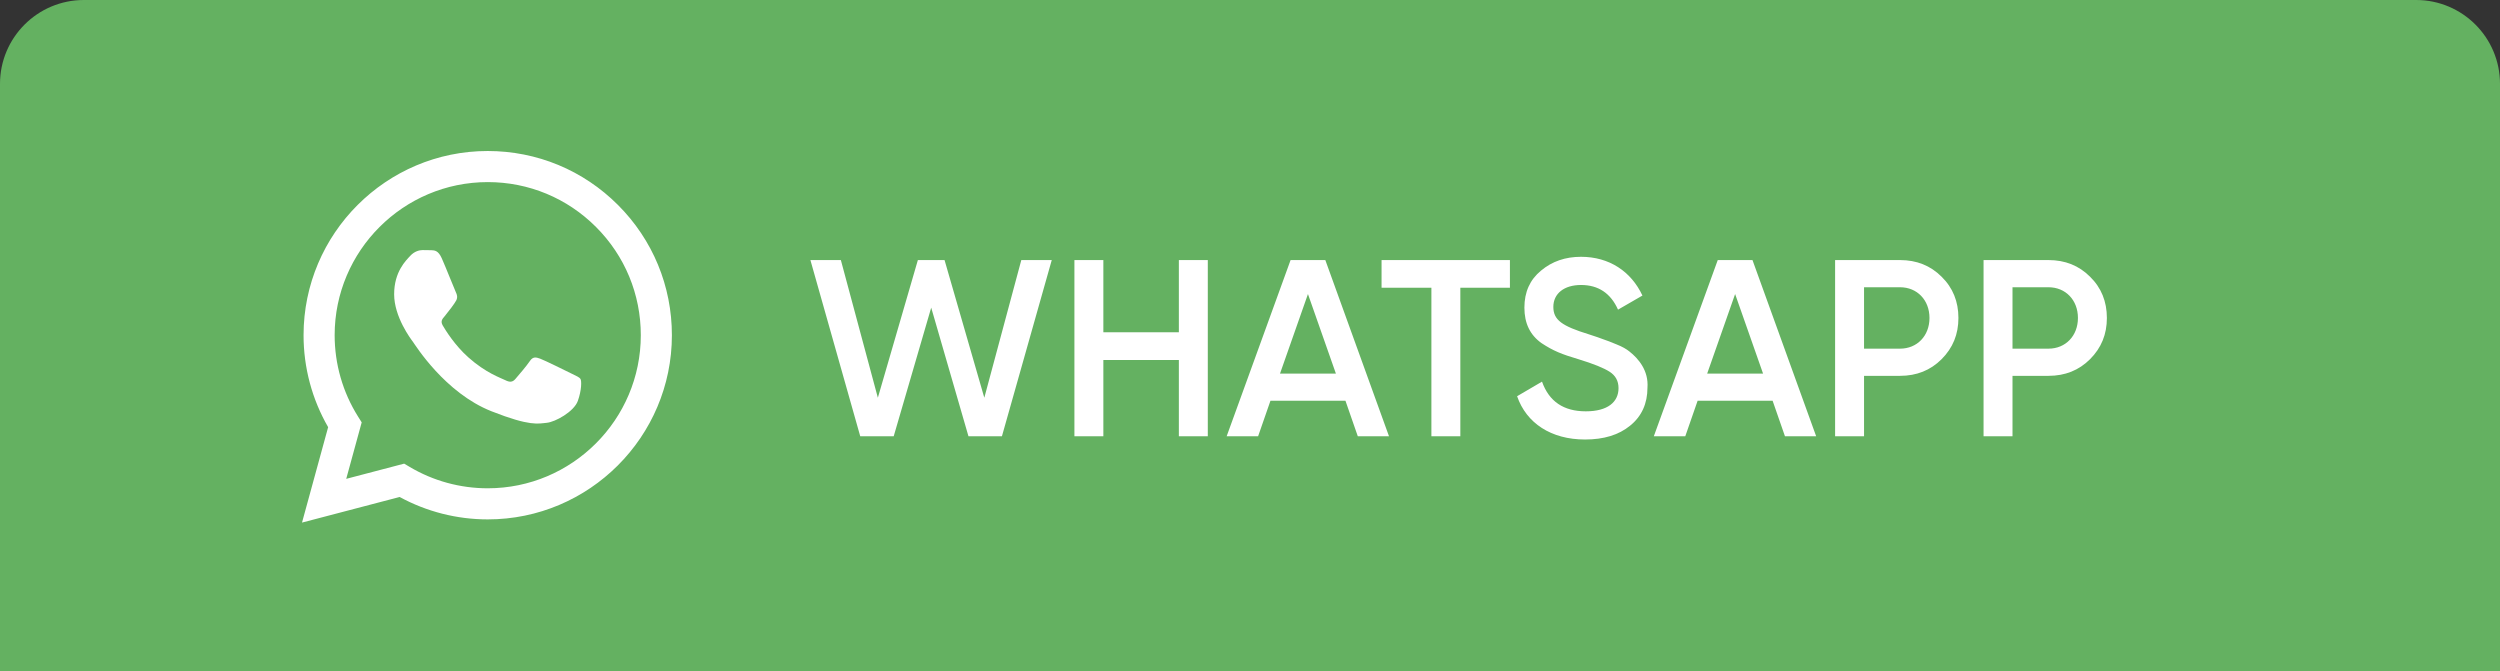 <svg width="149" height="40" viewBox="0 0 149 40" fill="none" xmlns="http://www.w3.org/2000/svg">
<rect x="0" y="0" width="149" height="40" fill="#333333" stroke="none"/>
<path d="M144 -2.18557e-07C146.761 -9.78513e-08 149 2.239 149 5L149 40L-1.74846e-06 40L-2.18557e-07 5C-9.78513e-08 2.239 2.239 -6.41515e-06 5 -6.29444e-06L144 -2.18557e-07Z" fill="#64B161"/>
<path d="M18 31.146L19.557 25.459C18.597 23.795 18.091 21.907 18.092 19.973C18.095 13.923 23.018 9 29.069 9C32.005 9.001 34.761 10.144 36.833 12.218C38.906 14.293 40.046 17.05 40.045 19.982C40.043 26.032 35.118 30.956 29.069 30.956C29.068 30.956 29.069 30.956 29.069 30.956H29.064C27.227 30.955 25.422 30.494 23.819 29.62L18 31.146ZM24.088 27.633L24.422 27.831C25.822 28.662 27.428 29.102 29.065 29.102H29.069C34.097 29.102 38.19 25.01 38.192 19.981C38.193 17.544 37.245 15.252 35.522 13.528C33.8 11.804 31.509 10.854 29.072 10.853C24.04 10.853 19.947 14.945 19.945 19.974C19.945 21.697 20.427 23.375 21.34 24.828L21.557 25.173L20.635 28.539L24.088 27.633Z" fill="white"/>
<path fill-rule="evenodd" clip-rule="evenodd" d="M26.326 15.386C26.12 14.929 25.904 14.92 25.708 14.912C25.548 14.905 25.365 14.905 25.183 14.905C25 14.905 24.703 14.974 24.451 15.248C24.2 15.523 23.491 16.186 23.491 17.536C23.491 18.886 24.474 20.189 24.611 20.373C24.748 20.556 26.509 23.413 29.296 24.513C31.613 25.427 32.084 25.245 32.587 25.199C33.09 25.153 34.21 24.535 34.439 23.895C34.667 23.255 34.667 22.706 34.599 22.591C34.53 22.477 34.347 22.408 34.073 22.271C33.799 22.134 32.45 21.47 32.199 21.379C31.947 21.287 31.765 21.242 31.582 21.516C31.399 21.791 30.874 22.408 30.713 22.591C30.553 22.774 30.393 22.797 30.119 22.66C29.845 22.523 28.962 22.233 27.914 21.299C27.098 20.572 26.548 19.674 26.388 19.399C26.228 19.125 26.385 18.99 26.508 18.84C26.73 18.57 27.102 18.085 27.194 17.902C27.285 17.719 27.239 17.559 27.171 17.422C27.102 17.284 26.569 15.928 26.326 15.386V15.386Z" fill="white"/>
<path d="M53.265 26L55.5 18.335L57.72 26H59.715L62.685 15.5H60.87L58.665 23.705L56.295 15.5H54.705L52.32 23.705L50.115 15.5H48.3L51.27 26H53.265ZM70.26 19.805H65.76V15.5H64.035V26H65.76V21.455H70.26V26H71.985V15.5H70.26V19.805ZM82.784 26L78.989 15.5H76.919L73.109 26H74.984L75.719 23.885H80.189L80.924 26H82.784ZM77.954 17.525L79.619 22.265H76.289L77.954 17.525ZM82.341 15.5V17.15H85.311V26H87.036V17.15H89.991V15.5H82.341ZM94.469 26.195C95.579 26.195 96.479 25.925 97.154 25.37C97.844 24.815 98.189 24.05 98.189 23.105C98.264 22.1 97.664 21.38 97.109 20.945C96.944 20.81 96.689 20.66 96.344 20.525C96.014 20.39 95.759 20.285 95.564 20.225C95.384 20.15 95.099 20.06 94.694 19.925C93.089 19.43 92.579 19.07 92.579 18.29C92.579 17.495 93.224 16.985 94.229 16.985C95.264 16.985 95.999 17.48 96.434 18.455L97.889 17.615C97.214 16.175 95.909 15.305 94.229 15.305C93.299 15.305 92.504 15.575 91.844 16.13C91.184 16.67 90.854 17.405 90.854 18.335C90.854 19.28 91.199 19.97 91.874 20.45C92.579 20.915 93.074 21.11 94.079 21.41C94.964 21.68 95.594 21.935 95.939 22.16C96.284 22.385 96.464 22.7 96.464 23.135C96.464 23.96 95.819 24.515 94.514 24.515C93.194 24.515 92.324 23.93 91.904 22.745L90.419 23.615C90.974 25.22 92.444 26.195 94.469 26.195ZM108.243 26L104.448 15.5H102.378L98.568 26H100.443L101.178 23.885H105.648L106.383 26H108.243ZM103.413 17.525L105.078 22.265H101.748L103.413 17.525ZM109.372 15.5V26H111.097V22.4H113.242C114.232 22.4 115.057 22.07 115.717 21.41C116.392 20.735 116.722 19.925 116.722 18.95C116.722 17.975 116.392 17.15 115.717 16.49C115.057 15.83 114.232 15.5 113.242 15.5H109.372ZM111.097 20.78V17.12H113.242C114.262 17.12 114.997 17.885 114.997 18.95C114.997 20.015 114.262 20.78 113.242 20.78H111.097ZM118.22 15.5V26H119.945V22.4H122.09C123.08 22.4 123.905 22.07 124.565 21.41C125.24 20.735 125.57 19.925 125.57 18.95C125.57 17.975 125.24 17.15 124.565 16.49C123.905 15.83 123.08 15.5 122.09 15.5H118.22ZM119.945 20.78V17.12H122.09C123.11 17.12 123.845 17.885 123.845 18.95C123.845 20.015 123.11 20.78 122.09 20.78H119.945Z" fill="white"/>
</svg>
